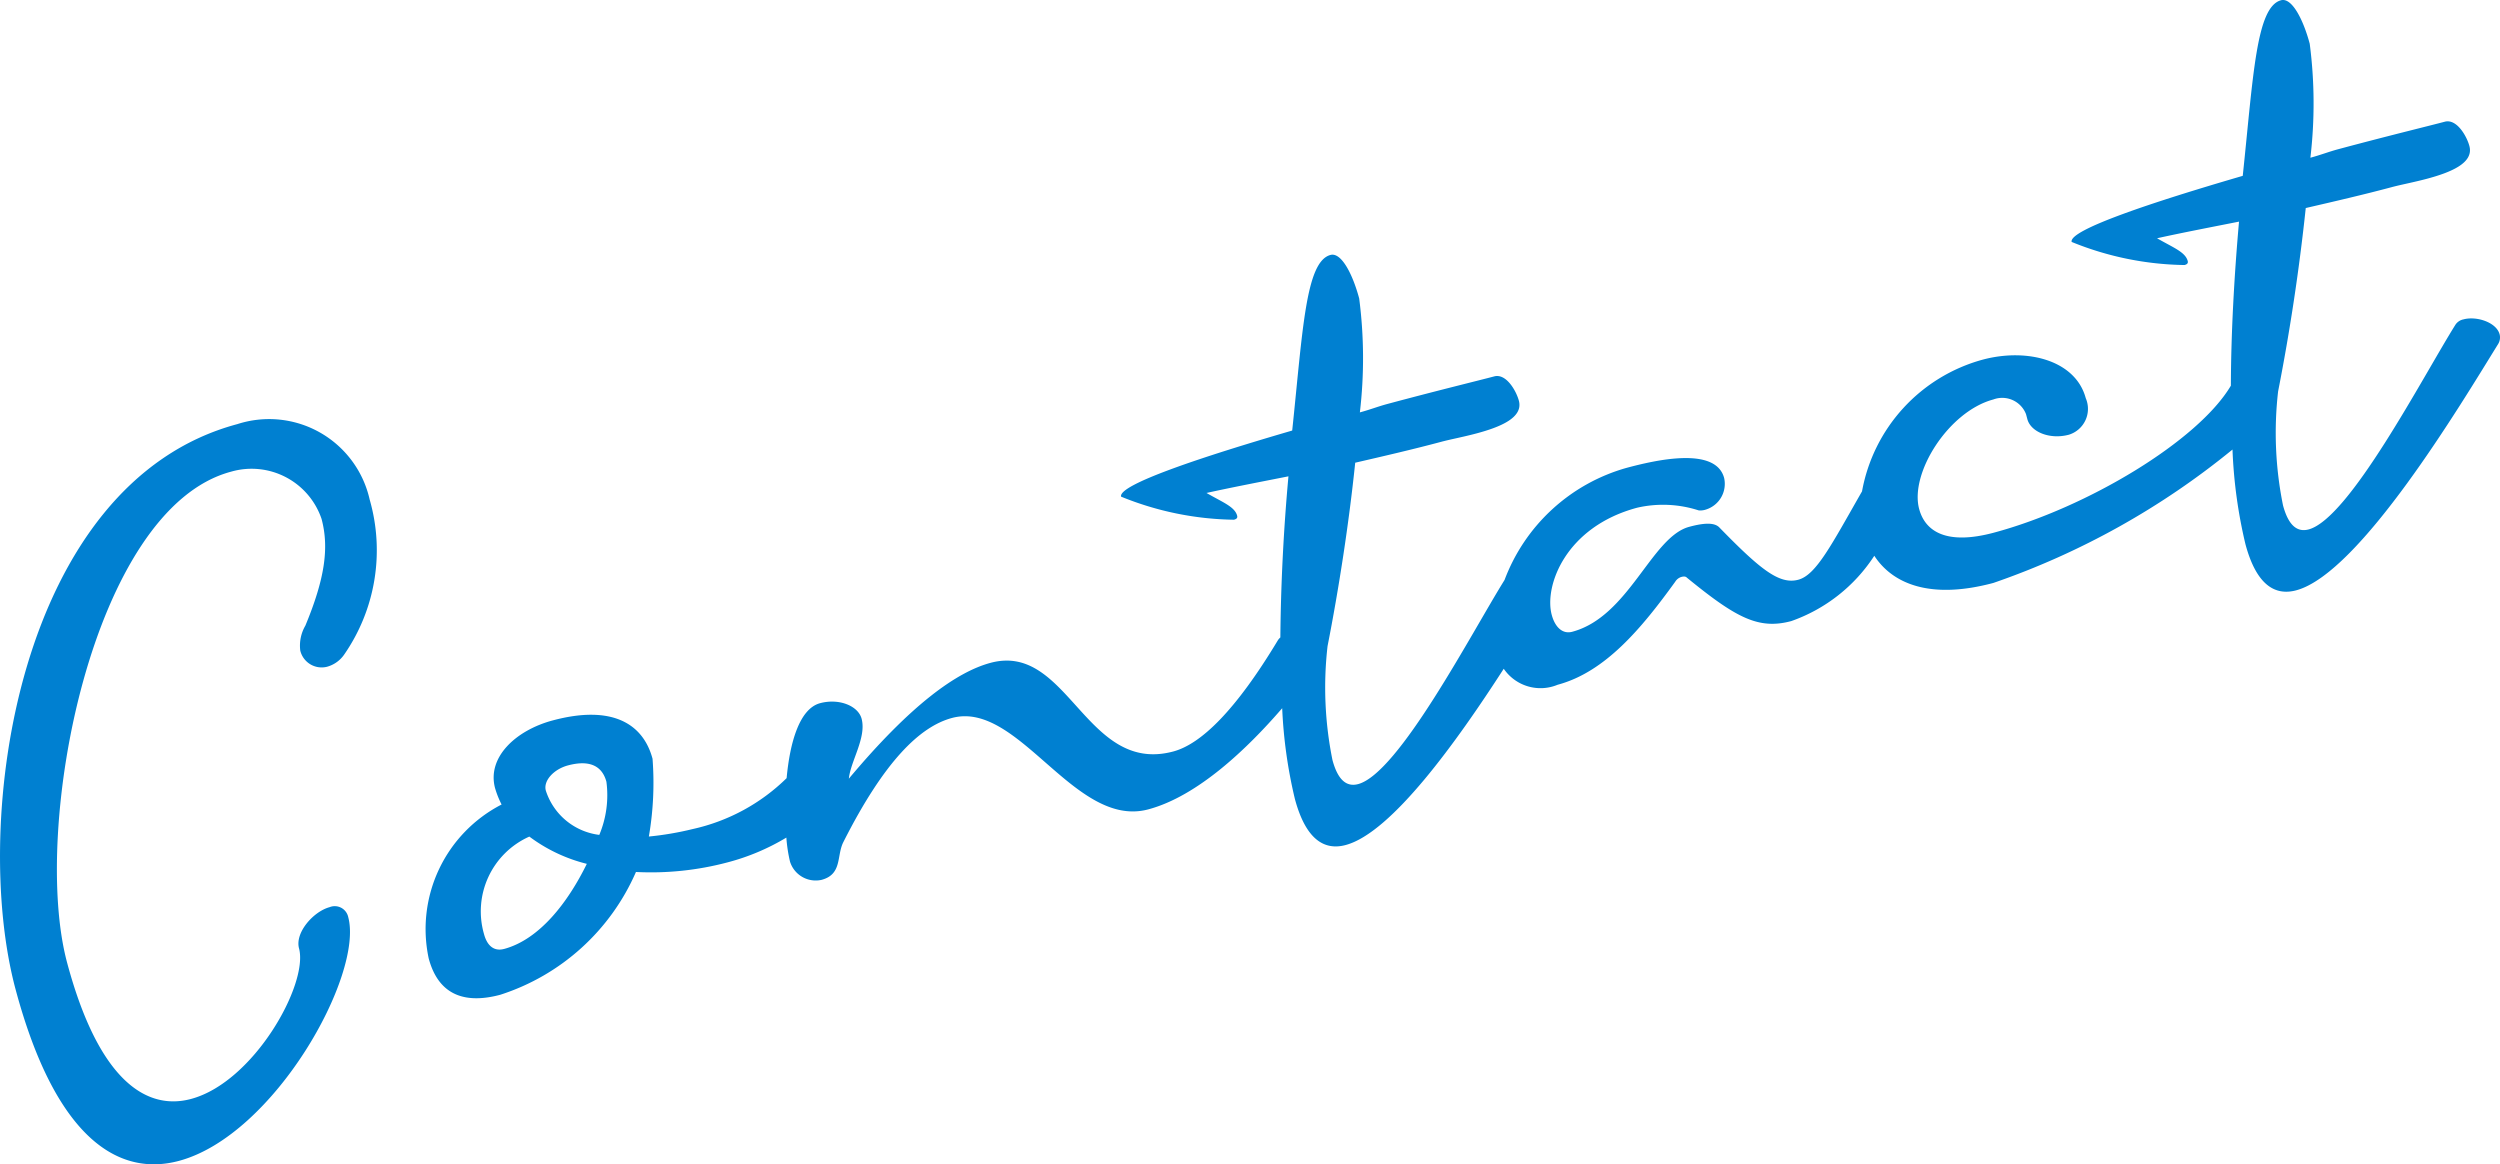 <svg xmlns="http://www.w3.org/2000/svg" viewBox="0 0 101.894 47.454"><g data-name="レイヤー 2"><g data-name="レイヤー 1"><path d="M12.237 26.512a.897.897 0 0 0 1.091.664 1.256 1.256 0 0 0 .695-.49 7.468 7.468 0 0 0 1.044-6.324 4.2 4.2 0 0 0-5.39-3.077C.714 19.687-1.204 33.46.633 40.317c1.642 6.125 4.224 7.65 6.658 6.998 3.894-1.043 7.533-7.583 6.902-9.936a.562.562 0 0 0-.76-.405c-.65.174-1.42 1.032-1.245 1.681.39 1.46-1.844 5.45-4.4 6.135-1.784.479-3.75-.69-5.054-5.558-1.467-5.476 1.003-18.486 6.682-20.007a3.011 3.011 0 0 1 3.69 1.924c.315 1.177.132 2.443-.66 4.35a1.62 1.62 0 0 0-.208 1.013zm89.64-12.889c-.13-.487-.94-.748-1.467-.607a.513.513 0 0 0-.333.22c-1.339 2.141-4.319 7.896-5.982 8.342-.446.119-.817-.13-1.045-.981a14.851 14.851 0 0 1-.2-4.642 86.18 86.18 0 0 0 1.127-7.476c1.187-.274 2.374-.549 3.51-.853.365-.098.903-.199 1.43-.34.974-.261 1.915-.644 1.73-1.333-.108-.406-.518-1.122-1.004-.992-.568.152-2.283.568-4.352 1.123-.365.098-.719.236-1.125.345a18.912 18.912 0 0 0-.027-4.645C93.88.81 93.415-.11 92.97.01c-1.015.271-1.13 3.085-1.561 7.157-3.67 1.07-7.104 2.207-6.973 2.694a12.617 12.617 0 0 0 4.6.941c.121-.032.15-.084.13-.165-.099-.365-.58-.54-1.25-.926.945-.21 2.102-.433 3.341-.678-.192 2.168-.325 4.496-.332 6.686-1.335 2.256-5.871 4.976-9.663 5.992-1.907.511-2.792-.034-3.042-.967-.391-1.46 1.196-3.973 3.022-4.462a1.04 1.04 0 0 1 1.334.599l.054.203c.142.527.921.84 1.692.634a1.102 1.102 0 0 0 .688-1.49c-.413-1.54-2.378-2.058-4.203-1.569a6.826 6.826 0 0 0-4.915 5.367c-1.247 2.179-1.867 3.407-2.596 3.602-.771.207-1.545-.412-3.225-2.136-.238-.24-.776-.14-1.223-.02-1.54.413-2.454 3.658-4.766 4.277-.406.11-.707-.202-.837-.688-.315-1.177.561-3.586 3.482-4.368a4.716 4.716 0 0 1 2.508.11.715.715 0 0 0 .294-.035 1.097 1.097 0 0 0 .743-1.286c-.348-1.298-2.804-.727-3.98-.412a7.476 7.476 0 0 0-4.97 4.568c-1.345 2.158-4.31 7.875-5.968 8.32-.447.119-.818-.13-1.046-.981a14.855 14.855 0 0 1-.2-4.642c.46-2.34.873-5.016 1.127-7.476 1.187-.274 2.375-.549 3.51-.853.365-.098.904-.199 1.431-.34.974-.261 1.914-.644 1.73-1.333-.109-.406-.518-1.122-1.005-.992-.568.152-2.283.568-4.351 1.123-.365.097-.72.236-1.125.344a18.904 18.904 0 0 0-.028-4.644c-.26-.974-.724-1.893-1.17-1.773-1.014.271-1.13 3.085-1.56 7.157-3.67 1.07-7.104 2.207-6.974 2.694a12.611 12.611 0 0 0 4.6.941c.121-.032.151-.084.13-.165-.098-.365-.58-.54-1.249-.926.944-.21 2.102-.433 3.34-.678a80.698 80.698 0 0 0-.33 6.567.543.543 0 0 0-.1.114c-1.714 2.85-3.127 4.229-4.263 4.533-3.57.957-4.282-4.461-7.446-3.613-1.379.37-3.241 1.694-5.778 4.722.07-.715.726-1.673.52-2.444-.142-.527-.921-.84-1.692-.633-.84.225-1.23 1.6-1.364 3.055a7.883 7.883 0 0 1-3.828 2.075 12.551 12.551 0 0 1-1.787.305 12.902 12.902 0 0 0 .15-3.17c-.38-1.42-1.637-2.214-4.07-1.562-1.501.402-2.685 1.502-2.348 2.76a3.702 3.702 0 0 0 .266.667 5.71 5.71 0 0 0-2.971 6.274c.424 1.582 1.58 1.838 2.918 1.48a9.056 9.056 0 0 0 5.529-5.004 12.144 12.144 0 0 0 3.722-.389 9.127 9.127 0 0 0 2.408-1.013 6.144 6.144 0 0 0 .149.98 1.097 1.097 0 0 0 1.286.743c.852-.228.605-.988.89-1.543 1.677-3.319 3.13-4.708 4.428-5.056 2.718-.728 4.997 4.53 7.999 3.726 2.022-.542 4.042-2.484 5.457-4.123a19.456 19.456 0 0 0 .517 3.696c.435 1.623 1.177 2.12 2.07 1.88 1.874-.502 4.536-4.228 6.443-7.184a1.817 1.817 0 0 0 2.197.652c1.948-.522 3.425-2.309 4.79-4.196a.452.452 0 0 1 .25-.198c.041-.01.163-.043.225.027 2.004 1.637 2.919 2.13 4.257 1.772a6.669 6.669 0 0 0 3.384-2.662c.773 1.183 2.343 1.78 4.853 1.107a31.736 31.736 0 0 0 9.746-5.437 19.835 19.835 0 0 0 .528 3.858c.435 1.623 1.177 2.12 2.069 1.88 2.596-.695 6.708-7.58 8.225-10.03a.512.512 0 0 0 .065-.408zM20.542 38.677c-.365.098-.674-.08-.815-.607a3.337 3.337 0 0 1 1.848-3.973 6.53 6.53 0 0 0 2.342 1.111c-.759 1.551-1.915 3.078-3.375 3.47zm3.884-4.649a2.626 2.626 0 0 1-2.18-1.807c-.108-.406.332-.872.9-1.024.933-.25 1.407.058 1.57.666a4.183 4.183 0 0 1-.29 2.165z" fill="#0080d1"/></g></g></svg>